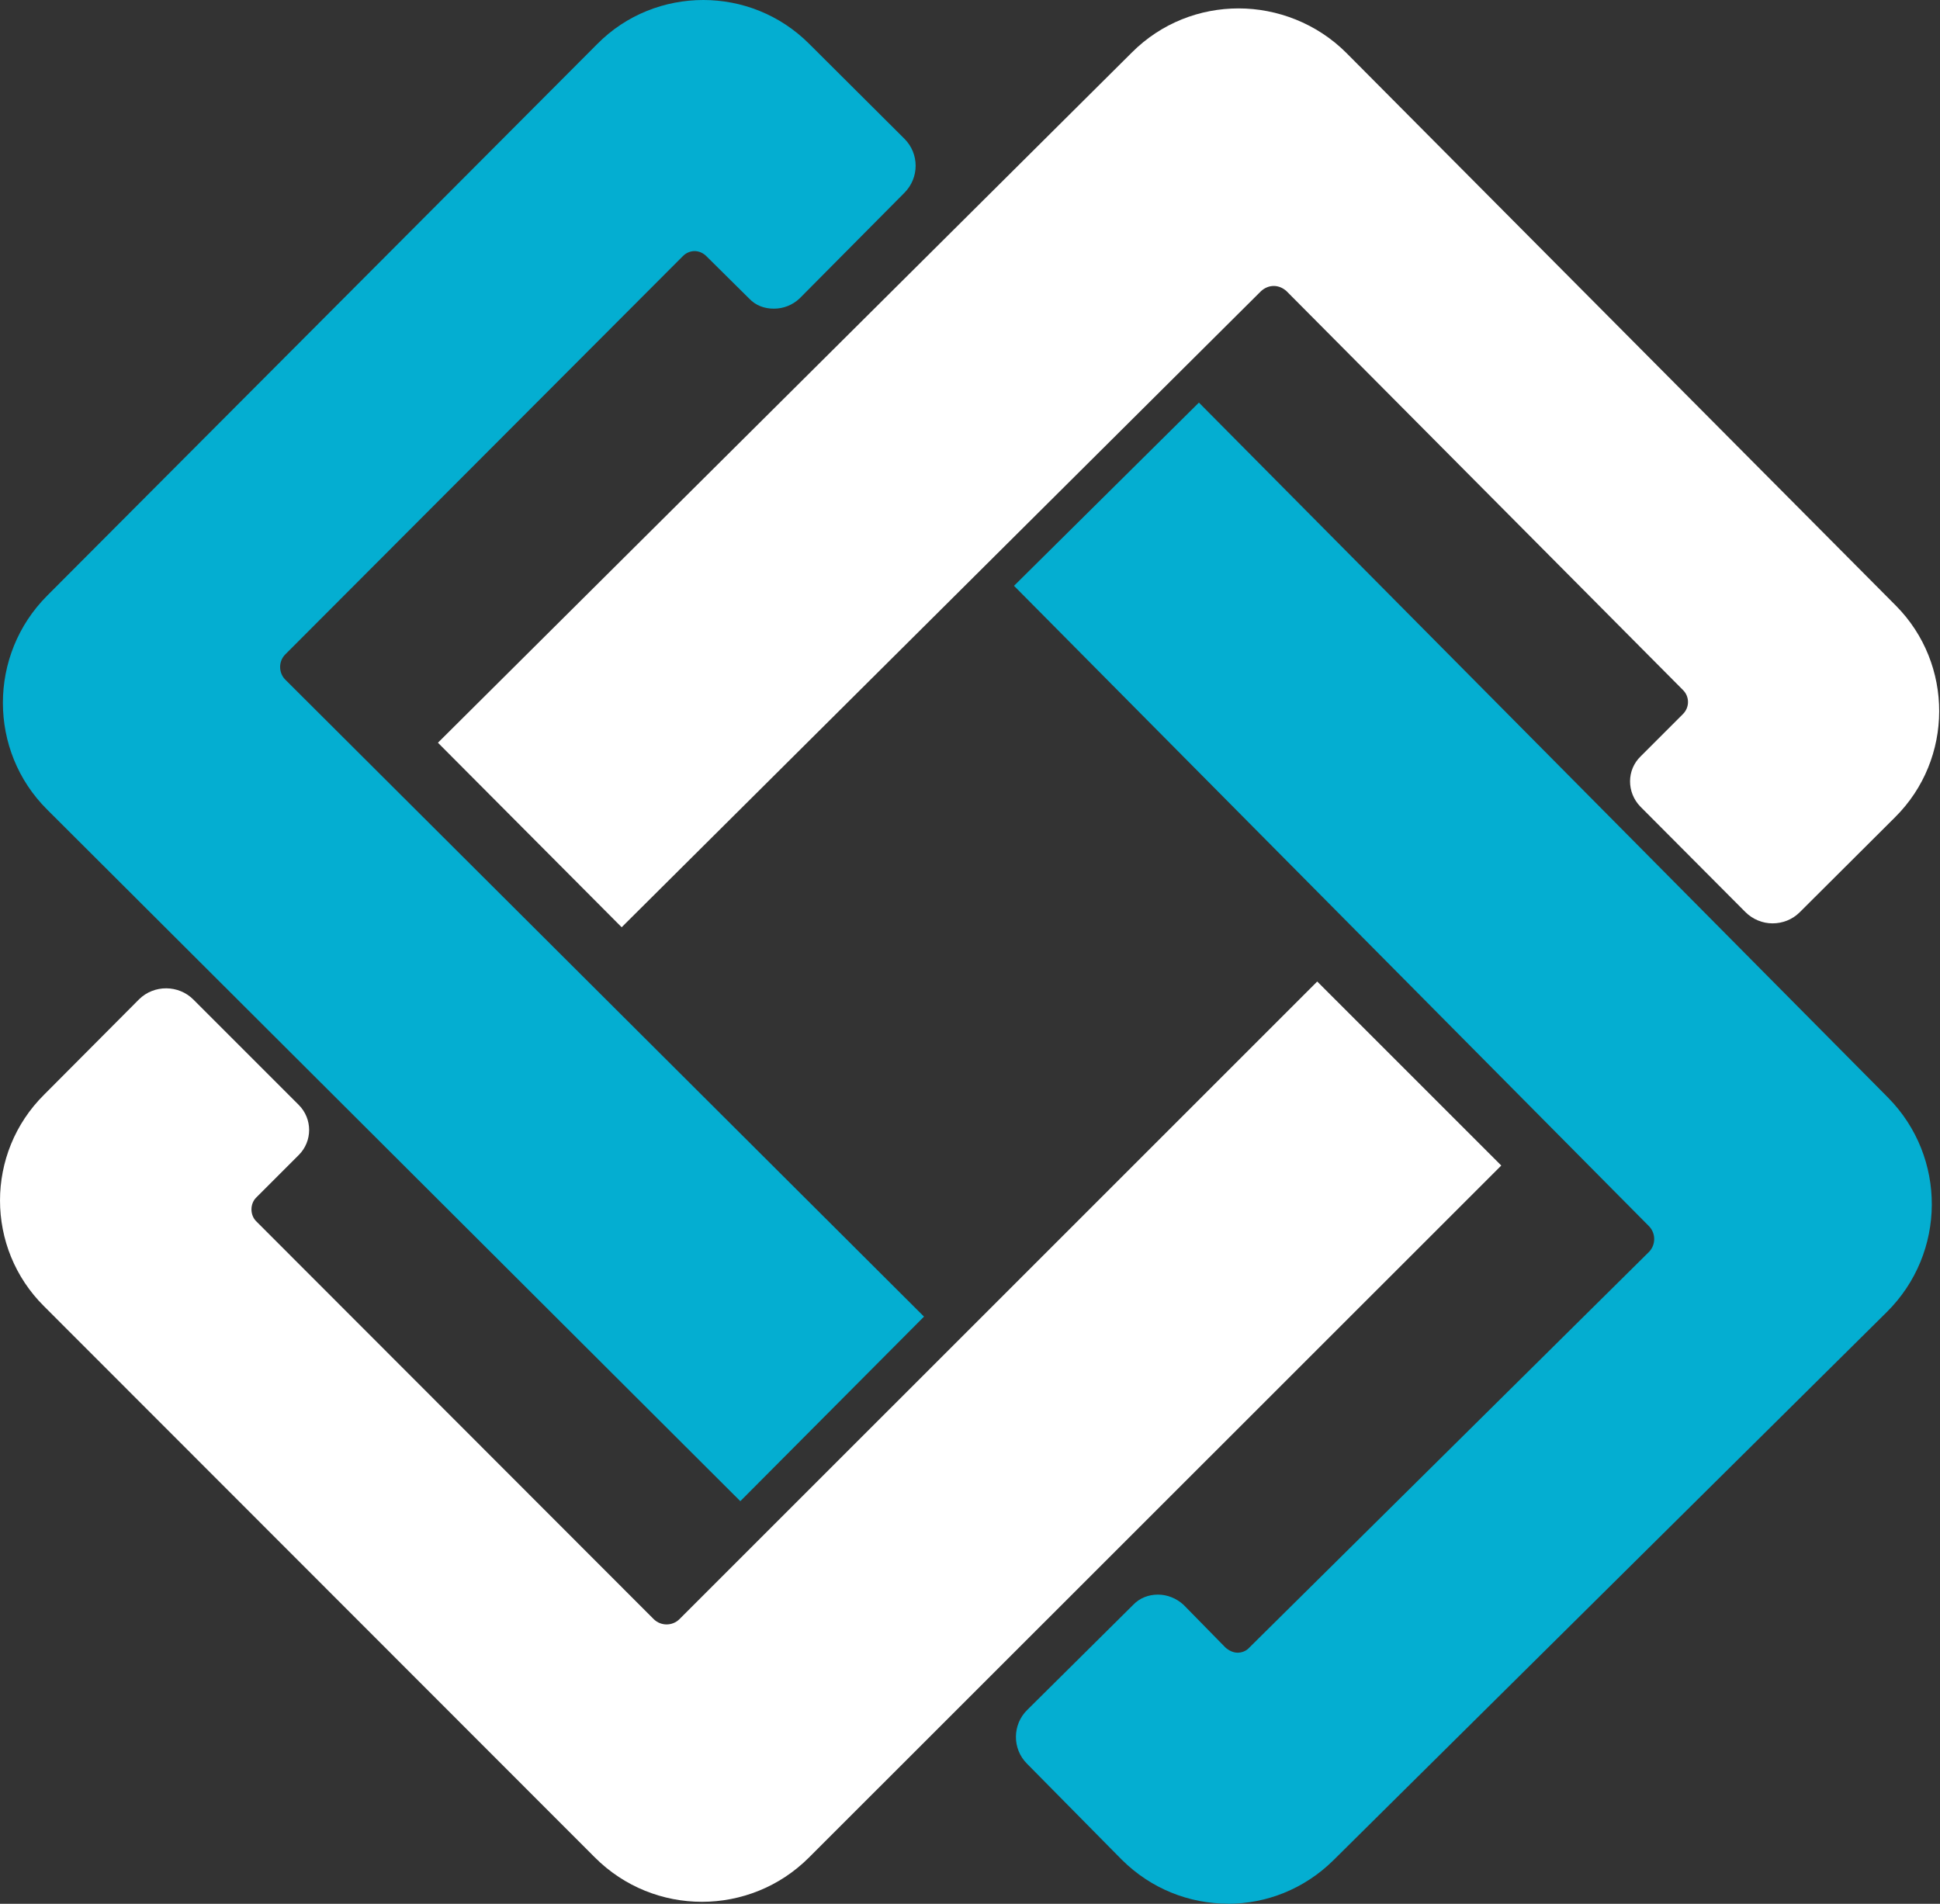 <?xml version="1.0" encoding="UTF-8"?> <svg xmlns="http://www.w3.org/2000/svg" width="54" height="53" viewBox="0 0 54 53" fill="none"><rect x="0" y="0" width="54" height="53" fill="#333333" stroke="none"/> <path fill-rule="evenodd" clip-rule="evenodd" d="M20.607 41.792L1.315 22.541C-0.331 20.907 -0.331 18.228 1.315 16.581L16.623 1.227C17.436 0.403 18.512 0 19.577 0C20.641 0 21.706 0.405 22.519 1.216L25.175 3.863C25.591 4.279 25.591 4.948 25.175 5.367L22.256 8.309C22.059 8.494 21.807 8.593 21.541 8.593C21.276 8.593 21.035 8.506 20.85 8.309L19.664 7.134C19.577 7.045 19.455 6.99 19.334 6.99C19.213 6.99 19.091 7.043 19.004 7.134L7.941 18.218C7.744 18.415 7.755 18.736 7.941 18.921L25.72 36.654L20.607 41.792Z" fill="#04AED1"></path> <path fill-rule="evenodd" clip-rule="evenodd" d="M34.185 52.998C33.109 52.998 32.044 52.59 31.22 51.768L28.587 49.101C28.168 48.684 28.179 48.004 28.598 47.599L31.541 44.679C31.726 44.483 31.978 44.393 32.232 44.393C32.486 44.393 32.747 44.494 32.946 44.679L34.109 45.865C34.208 45.953 34.329 46.01 34.448 46.01C34.567 46.01 34.691 45.964 34.778 45.865L45.906 34.846C46.091 34.649 46.091 34.34 45.906 34.143L28.225 16.309L33.372 11.208L52.554 30.557C54.189 32.213 54.178 34.88 52.52 36.526L37.113 51.791C36.301 52.592 35.247 53 34.183 53L34.185 52.998Z" fill="#04AED1"></path> <path fill-rule="evenodd" clip-rule="evenodd" d="M17.303 25.813L12.19 20.677L31.506 1.461C32.33 0.636 33.406 0.234 34.477 0.234C35.549 0.234 36.653 0.65 37.475 1.472L52.772 16.861C54.383 18.484 54.383 21.128 52.749 22.752L50.093 25.399C49.884 25.607 49.61 25.706 49.337 25.706C49.065 25.706 48.785 25.596 48.579 25.387L45.66 22.456C45.275 22.06 45.275 21.433 45.671 21.053L46.846 19.878C47.032 19.691 47.032 19.395 46.846 19.21L35.806 8.101C35.707 8.014 35.586 7.961 35.455 7.961C35.325 7.961 35.203 8.014 35.105 8.101L17.303 25.815V25.813Z" fill="white"></path> <path fill-rule="evenodd" clip-rule="evenodd" d="M36.664 27.326L18.906 45.083C18.709 45.27 18.402 45.27 18.203 45.083L7.13 33.998C6.956 33.824 6.956 33.515 7.13 33.341L8.316 32.155C8.701 31.771 8.701 31.146 8.316 30.761L5.386 27.83C4.969 27.411 4.287 27.411 3.872 27.819L1.228 30.475C-0.409 32.098 -0.409 34.745 1.228 36.368L16.559 51.711C18.203 53.357 20.873 53.357 22.519 51.711L41.788 32.448L36.664 27.324V27.326Z" fill="white"></path> </svg> 